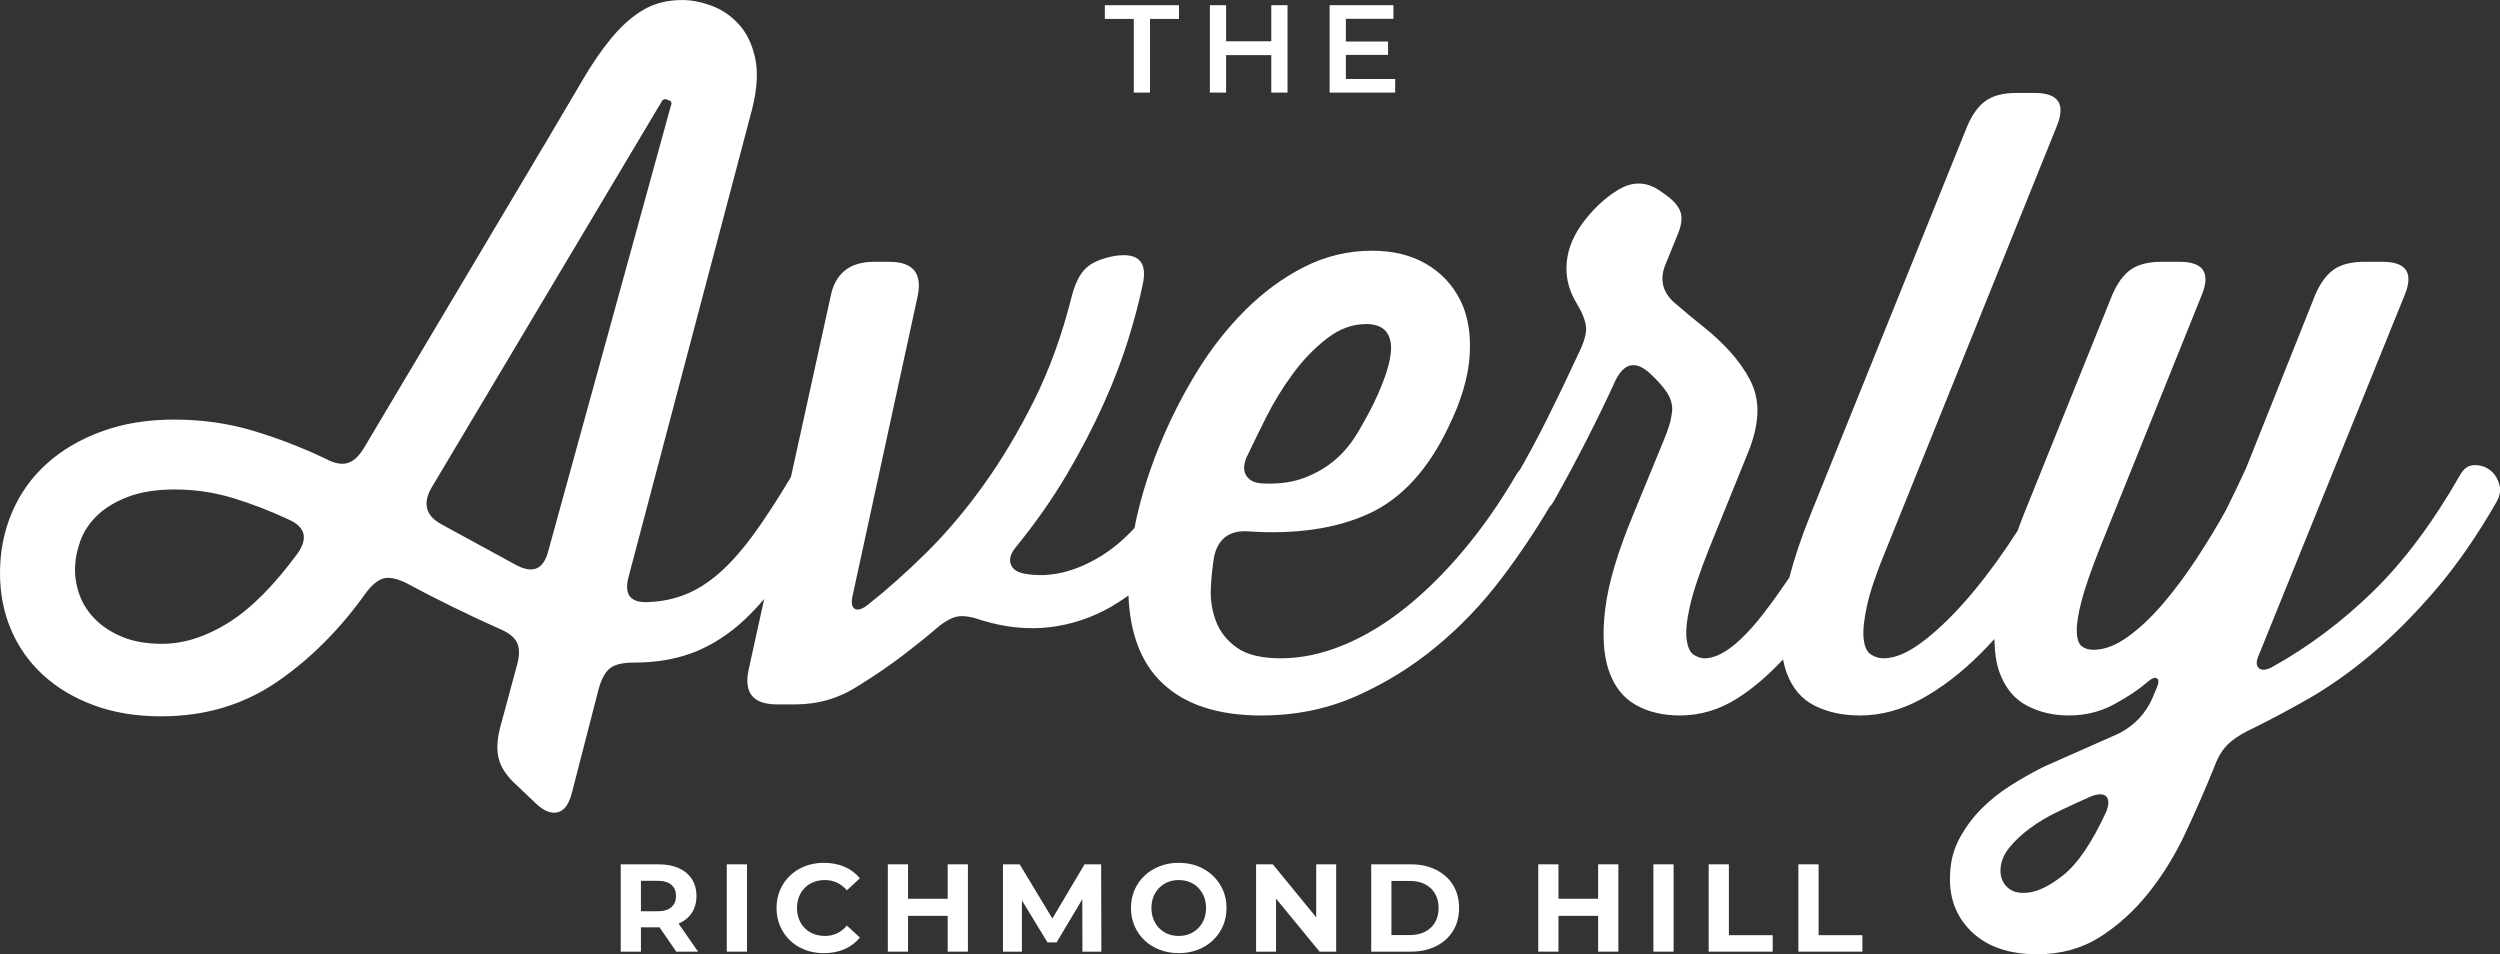 <?xml version="1.0" encoding="UTF-8"?><svg id="Layer_1" xmlns="http://www.w3.org/2000/svg" viewBox="0 0 190.378 72.665"><rect x="0" y="0" width="190.378" height="72.665" fill="#333333" stroke="none"/><defs><style>.cls-1{fill:#fff;}</style></defs><path class="cls-1" d="M190.295,36.787c-.152-.455-.401-.801-.747-1.039-.347-.237-.736-.346-1.169-.325-.433.022-.779.271-1.039.747-2.078,3.637-4.297,6.603-6.656,8.896-2.36,2.295-4.903,4.2-7.63,5.714-.477.26-.823.292-1.039.098-.217-.195-.217-.53,0-1.006l11.104-27.404c.692-1.688.13-2.532-1.688-2.532h-1.364c-.996,0-1.775.195-2.337.585-.563.389-1.039,1.039-1.429,1.948l-5.26,13.182c-.217.477-.477,1.029-.779,1.656-.303.628-.563,1.159-.779,1.591-.649,1.169-1.386,2.381-2.208,3.637-.823,1.256-1.678,2.402-2.565,3.441-.888,1.039-1.786,1.883-2.695,2.533s-1.776.974-2.598.974c-.347,0-.639-.086-.876-.26-.238-.173-.368-.541-.39-1.104-.022-.562.097-1.341.357-2.338.26-.995.714-2.315,1.364-3.961l7.793-19.352c.692-1.688.13-2.532-1.688-2.532h-1.363c-.997,0-1.776.195-2.338.585-.563.389-1.039,1.039-1.429,1.948l-6.753,16.754c-.162.408-.294.784-.438,1.173-.255.387-.508.789-.763,1.165-1.147,1.688-2.284,3.161-3.409,4.415-1.126,1.256-2.208,2.263-3.247,3.019-1.039.758-1.971,1.136-2.792,1.136-.347,0-.671-.097-.974-.292-.303-.195-.487-.595-.552-1.201-.065-.606.021-1.45.26-2.533.237-1.081.725-2.51,1.461-4.286l12.987-32.209c.692-1.688.13-2.533-1.688-2.533h-1.364c-.997,0-1.776.195-2.338.585-.563.39-1.039,1.039-1.429,1.948l-11.948,29.611c-.716,1.777-1.236,3.353-1.603,4.773-.654.957-1.27,1.82-1.839,2.565-1.818,2.381-3.356,3.571-4.61,3.571-.26,0-.531-.086-.811-.259-.282-.173-.466-.552-.552-1.137-.087-.585-.011-1.417.228-2.5.237-1.081.724-2.554,1.461-4.415l2.922-7.208c.303-.736.509-1.374.617-1.916.107-.54.162-1.006.162-1.396,0-.865-.195-1.666-.585-2.403-.389-.735-.888-1.438-1.493-2.11-.607-.67-1.278-1.299-2.013-1.883-.737-.584-1.429-1.158-2.078-1.721-1.083-.865-1.342-1.926-.779-3.182l.844-2.078c.302-.692.39-1.266.26-1.721s-.498-.898-1.104-1.331l-.455-.325c-1.039-.735-2.122-.757-3.247-.065-1.039.649-1.948,1.516-2.728,2.598-.779,1.083-1.169,2.208-1.169,3.377,0,.866.238,1.71.714,2.532.476.779.736,1.419.779,1.915.043.498-.152,1.18-.585,2.046-.779,1.688-1.569,3.334-2.37,4.935-.723,1.445-1.418,2.742-2.087,3.905-.102.106-.198.228-.282.381-1.212,2.078-2.533,3.973-3.961,5.682-1.429,1.711-2.912,3.182-4.448,4.416-1.537,1.233-3.117,2.187-4.741,2.857-1.623.672-3.214,1.006-4.772,1.006-1.473,0-2.587-.27-3.345-.811-.758-.54-1.289-1.211-1.591-2.013-.303-.8-.433-1.645-.39-2.532.043-.887.13-1.699.26-2.435.302-1.299,1.125-1.926,2.468-1.883,3.679.26,6.775-.184,9.286-1.331,2.51-1.147,4.545-3.365,6.104-6.656.952-1.948,1.482-3.744,1.591-5.39.107-1.645-.13-3.052-.714-4.221s-1.451-2.088-2.597-2.76c-1.148-.67-2.522-1.006-4.123-1.006-1.818,0-3.539.412-5.163,1.234-1.623.823-3.128,1.927-4.513,3.312-1.386,1.386-2.62,2.966-3.702,4.74-1.083,1.776-2.013,3.615-2.792,5.52-.779,1.905-1.375,3.789-1.786,5.649-.05.226-.087.443-.131.665-.841.896-1.706,1.622-2.596,2.16-1.97,1.191-3.864,1.635-5.682,1.331-.606-.086-.985-.325-1.136-.714-.152-.389-.032-.822.357-1.298,1.515-1.861,2.813-3.712,3.896-5.552,1.081-1.839,2.013-3.626,2.792-5.357.779-1.731,1.406-3.366,1.883-4.903.476-1.536.844-2.932,1.104-4.189.39-1.731-.303-2.467-2.078-2.208-.997.173-1.732.477-2.208.909-.477.433-.844,1.147-1.104,2.143-.737,2.945-1.7,5.607-2.89,7.987-1.191,2.381-2.479,4.536-3.864,6.461-1.386,1.927-2.836,3.636-4.351,5.13-1.516,1.494-2.987,2.804-4.415,3.929-.433.347-.769.455-1.006.325-.239-.13-.292-.476-.163-1.039l4.936-22.728c.39-1.774-.325-2.662-2.143-2.662h-1.169c-1.862,0-2.966.888-3.312,2.662l-3.015,13.727c-1.045,1.747-2,3.216-2.861,4.391-.888,1.212-1.753,2.187-2.597,2.922-.844.737-1.7,1.278-2.565,1.623-.866.347-1.797.542-2.792.585-1.386.087-1.906-.541-1.559-1.883l9.416-35.65c.39-1.559.465-2.867.227-3.929-.238-1.06-.661-1.915-1.266-2.565-.607-.649-1.299-1.114-2.078-1.396-.779-.281-1.516-.422-2.208-.422-1.127,0-2.111.25-2.955.747-.844.498-1.645,1.201-2.402,2.11-.758.909-1.516,2.013-2.273,3.312-.758,1.299-1.613,2.75-2.565,4.351l-14.026,23.572c-.39.649-.812,1.039-1.266,1.169-.455.129-1.007.022-1.656-.325-1.818-.866-3.669-1.58-5.552-2.143-1.883-.562-3.886-.844-6.006-.844-2.036,0-3.875.303-5.519.909-1.646.606-3.042,1.429-4.189,2.468-1.147,1.039-2.023,2.272-2.63,3.701-.606,1.429-.909,2.966-.909,4.61,0,1.559.282,2.998.844,4.318.563,1.321,1.375,2.468,2.435,3.442,1.061.974,2.348,1.743,3.864,2.305,1.515.562,3.224.844,5.13.844,3.333,0,6.276-.877,8.832-2.63,2.554-1.753,4.827-4.036,6.818-6.851.476-.606.93-.952,1.364-1.039.432-.086.995.044,1.688.39,1.125.607,2.283,1.202,3.474,1.786,1.19.584,2.371,1.136,3.539,1.656.736.303,1.202.671,1.397,1.104.195.433.184,1.018-.033,1.753l-1.254,4.643c-.26.995-.292,1.828-.097,2.5.195.67.66,1.331,1.396,1.98l1.429,1.364c.606.562,1.158.779,1.656.649.498-.13.855-.628,1.072-1.494l2.033-7.889c.216-.779.508-1.309.877-1.591.367-.281.963-.422,1.786-.422,1.601,0,3.041-.227,4.318-.682,1.276-.455,2.489-1.169,3.636-2.143.671-.57,1.333-1.252,1.99-2.021l-1.179,5.365c-.39,1.776.325,2.663,2.143,2.663h1.429c.865,0,1.698-.119,2.5-.357.801-.238,1.569-.595,2.305-1.072,1.255-.779,2.392-1.559,3.409-2.337,1.017-.779,1.851-1.45,2.5-2.013.606-.519,1.137-.822,1.591-.909.455-.086,1.049,0,1.786.26,1.818.563,3.561.747,5.228.552,1.666-.195,3.235-.714,4.708-1.558.45-.259.889-.55,1.321-.857.114,2.911.966,5.141,2.575,6.668,1.731,1.645,4.242,2.468,7.533,2.468,2.597,0,5-.487,7.208-1.461,2.208-.974,4.242-2.229,6.104-3.767,1.861-1.536,3.528-3.279,5-5.228,1.369-1.813,2.583-3.626,3.653-5.439.112-.111.216-.239.307-.405,1.775-3.16,3.354-6.255,4.741-9.286.649-1.255,1.494-1.428,2.533-.519.562.519.995.997,1.298,1.429.303.434.455.888.455,1.364,0,.13-.032.368-.097.714-.065.347-.228.844-.487,1.494l-2.402,5.844c-1.169,2.814-1.873,5.185-2.111,7.11-.238,1.927-.152,3.497.26,4.708.411,1.213,1.093,2.089,2.046,2.63.952.541,2.078.812,3.377.812,1.559,0,3.03-.444,4.416-1.331,1.177-.754,2.322-1.742,3.437-2.934.067.353.154.682.264.986.434,1.191,1.148,2.035,2.143,2.532.996.498,2.143.747,3.442.747,1.601,0,3.17-.422,4.707-1.266,1.536-.844,3.041-2.002,4.513-3.474.345-.345.687-.708,1.027-1.082.016.996.139,1.866.401,2.575.434,1.169,1.127,2.003,2.078,2.5.952.498,2.013.747,3.182.747,1.255,0,2.402-.282,3.441-.844s1.883-1.125,2.533-1.688c.346-.302.594-.399.747-.292.151.108.14.357-.032.747l-.325.779c-.519,1.169-1.364,2.056-2.533,2.663l-5.714,2.532c-.867.433-1.71.909-2.533,1.429-.822.519-1.559,1.104-2.208,1.753-.649.649-1.201,1.385-1.656,2.208-.455.822-.703,1.71-.747,2.663-.13,1.818.401,3.312,1.591,4.481,1.191,1.169,2.869,1.753,5.033,1.753,1.818,0,3.419-.444,4.805-1.331,1.385-.888,2.619-2.013,3.702-3.376,1.081-1.364,2.013-2.88,2.792-4.546.779-1.667,1.494-3.302,2.143-4.903.26-.736.585-1.31.974-1.721.39-.412.93-.79,1.623-1.136,1.429-.693,2.943-1.494,4.545-2.403,1.601-.909,3.214-2.045,4.838-3.409s3.247-2.987,4.87-4.87c1.623-1.883,3.192-4.145,4.708-6.786.26-.476.314-.941.163-1.396ZM94.936,34.807c.39-.822.876-1.818,1.461-2.987s1.267-2.283,2.045-3.344c.779-1.06,1.645-1.958,2.598-2.695.952-.736,1.948-1.104,2.987-1.104,1.125,0,1.753.487,1.883,1.461s-.303,2.5-1.298,4.578c-.39.779-.812,1.548-1.267,2.305-.455.758-1.006,1.419-1.656,1.981-.649.563-1.419,1.018-2.305,1.363-.888.347-1.915.498-3.084.455-.649,0-1.104-.184-1.364-.552-.26-.367-.26-.855,0-1.461ZM22.663,42.145c-1.818,2.467-3.583,4.232-5.293,5.292-1.711,1.062-3.388,1.591-5.033,1.591-1.127,0-2.1-.163-2.922-.487-.823-.325-1.516-.757-2.078-1.299-.564-.54-.974-1.147-1.234-1.818-.26-.671-.39-1.353-.39-2.046,0-.692.13-1.406.39-2.143.26-.736.692-1.397,1.299-1.981.606-.584,1.396-1.06,2.37-1.428.974-.368,2.153-.552,3.539-.552,1.515,0,2.987.217,4.415.649,1.429.433,2.835.974,4.221,1.623,1.298.563,1.536,1.429.714,2.598ZM41.754,41.95c-.347,1.386-1.147,1.753-2.403,1.103l-5.714-3.117c-1.212-.649-1.472-1.58-.779-2.792L50.391,7.728c.086-.172.237-.216.455-.13.26.087.346.217.26.39l-9.351,33.962ZM160.391,61.82c-1.083,2.338-2.165,3.939-3.247,4.805-1.083.866-2.036,1.32-2.857,1.364-.606.042-1.081-.098-1.429-.422-.346-.325-.519-.747-.519-1.267,0-.606.217-1.18.649-1.721.434-.542.974-1.05,1.623-1.526.649-.477,1.385-.909,2.208-1.299.822-.39,1.623-.758,2.402-1.104.562-.217.952-.217,1.169,0,.216.216.216.606,0,1.169Z"/><path class="cls-1" d="M51.687,70.331c.431-.19.763-.464.997-.821.234-.358.352-.784.352-1.278,0-.5-.117-.931-.352-1.292-.234-.36-.566-.638-.997-.831s-.944-.29-1.539-.29h-2.879v6.65h1.539v-1.853h1.34c.025,0,.044-.006.069-.006l1.28,1.858h1.663l-1.487-2.133c.004-.002.01-.002.014-.004ZM51.126,67.377c.234.202.352.487.352.855,0,.361-.117.644-.352.851s-.589.309-1.065.309h-1.254v-2.318h1.254c.476,0,.83.102,1.065.305Z"/><rect class="cls-1" x="55.344" y="65.819" width="1.539" height="6.65"/><path class="cls-1" d="M61.29,67.605c.19-.19.415-.335.675-.436s.545-.152.856-.152c.329,0,.633.065.911.195.279.13.532.324.761.584l.987-.912c-.316-.387-.707-.68-1.173-.879s-.986-.299-1.562-.299c-.519,0-.998.084-1.435.251-.438.168-.818.407-1.145.718s-.58.675-.761,1.093c-.18.418-.271.877-.271,1.377,0,.501.091.96.271,1.378.181.418.433.782.756,1.092.323.31.704.55,1.145.718s.917.252,1.43.252c.583,0,1.106-.102,1.572-.305.466-.202.856-.497,1.173-.883l-.987-.912c-.229.266-.481.464-.761.594-.278.13-.582.194-.911.194-.31,0-.596-.051-.856-.151-.26-.102-.484-.247-.675-.438-.19-.19-.337-.415-.441-.675-.104-.259-.156-.547-.156-.864,0-.316.052-.605.156-.864s.252-.484.441-.675Z"/><polygon class="cls-1" points="72.168 68.441 69.147 68.441 69.147 65.819 67.608 65.819 67.608 72.469 69.147 72.469 69.147 69.743 72.168 69.743 72.168 72.469 73.707 72.469 73.707 65.819 72.168 65.819 72.168 68.441"/><polygon class="cls-1" points="82.589 65.819 80.14 69.948 77.65 65.819 76.376 65.819 76.376 72.469 77.821 72.469 77.821 68.564 79.768 71.766 80.461 71.766 82.419 68.479 82.428 72.469 83.872 72.469 83.853 65.819 82.589 65.819"/><path class="cls-1" d="M92.36,66.684c-.326-.31-.709-.552-1.149-.723s-.923-.256-1.449-.256c-.519,0-1,.085-1.443.256s-.83.412-1.159.723c-.329.31-.584.674-.765,1.092s-.271.874-.271,1.368.09.95.271,1.368.434.782.76,1.093.713.551,1.159.722.933.257,1.458.257c.519,0,.999-.086,1.44-.257s.823-.41,1.149-.717c.326-.308.581-.672.765-1.093s.275-.879.275-1.373c0-.5-.092-.958-.275-1.372-.184-.415-.439-.778-.765-1.088ZM91.685,70.008c-.104.26-.251.485-.441.675-.19.19-.41.336-.66.438-.25.101-.524.151-.822.151-.297,0-.573-.051-.826-.151-.253-.102-.474-.247-.66-.438-.186-.19-.332-.416-.436-.679s-.157-.55-.157-.86c0-.316.053-.605.157-.864s.251-.484.441-.675c.19-.19.41-.335.66-.436s.524-.152.821-.152c.298,0,.573.051.827.152.253.102.474.247.66.436.186.19.332.415.436.675s.157.548.157.864c0,.317-.053.606-.157.864Z"/><polygon class="cls-1" points="100.231 69.853 96.925 65.819 95.652 65.819 95.652 72.469 97.172 72.469 97.172 68.433 100.487 72.469 101.751 72.469 101.751 65.819 100.231 65.819 100.231 69.853"/><path class="cls-1" d="M109.35,66.233c-.551-.276-1.187-.414-1.909-.414h-3.021v6.65h3.021c.723,0,1.358-.138,1.909-.413s.982-.662,1.293-1.159.465-1.081.465-1.753c0-.678-.154-1.264-.465-1.757-.31-.494-.742-.879-1.293-1.154ZM109.279,70.237c-.182.31-.434.55-.76.717-.326.168-.712.252-1.155.252h-1.405v-4.123h1.405c.443,0,.829.084,1.155.252s.578.405.76.713c.18.307.272.673.272,1.097,0,.418-.092.782-.272,1.093Z"/><polygon class="cls-1" points="121.7 68.441 118.679 68.441 118.679 65.819 117.14 65.819 117.14 72.469 118.679 72.469 118.679 69.743 121.7 69.743 121.7 72.469 123.24 72.469 123.24 65.819 121.7 65.819 121.7 68.441"/><rect class="cls-1" x="125.908" y="65.819" width="1.539" height="6.65"/><polygon class="cls-1" points="131.656 65.819 130.117 65.819 130.117 72.469 134.992 72.469 134.992 71.215 131.656 71.215 131.656 65.819"/><polygon class="cls-1" points="138.488 65.819 136.948 65.819 136.948 72.469 141.822 72.469 141.822 71.215 138.488 71.215 138.488 65.819"/><polygon class="cls-1" points="86.34 7.05 87.575 7.05 87.575 1.441 89.781 1.441 89.781 .396 84.134 .396 84.134 1.441 86.34 1.441 86.34 7.05"/><polygon class="cls-1" points="93.369 4.198 96.81 4.198 96.81 7.05 98.046 7.05 98.046 .396 96.81 .396 96.81 3.143 93.369 3.143 93.369 .396 92.133 .396 92.133 7.05 93.369 7.05 93.369 4.198"/><polygon class="cls-1" points="106.244 6.014 102.489 6.014 102.489 4.179 105.702 4.179 105.702 3.162 102.489 3.162 102.489 1.432 106.111 1.432 106.111 .396 101.253 .396 101.253 7.05 106.244 7.05 106.244 6.014"/></svg>